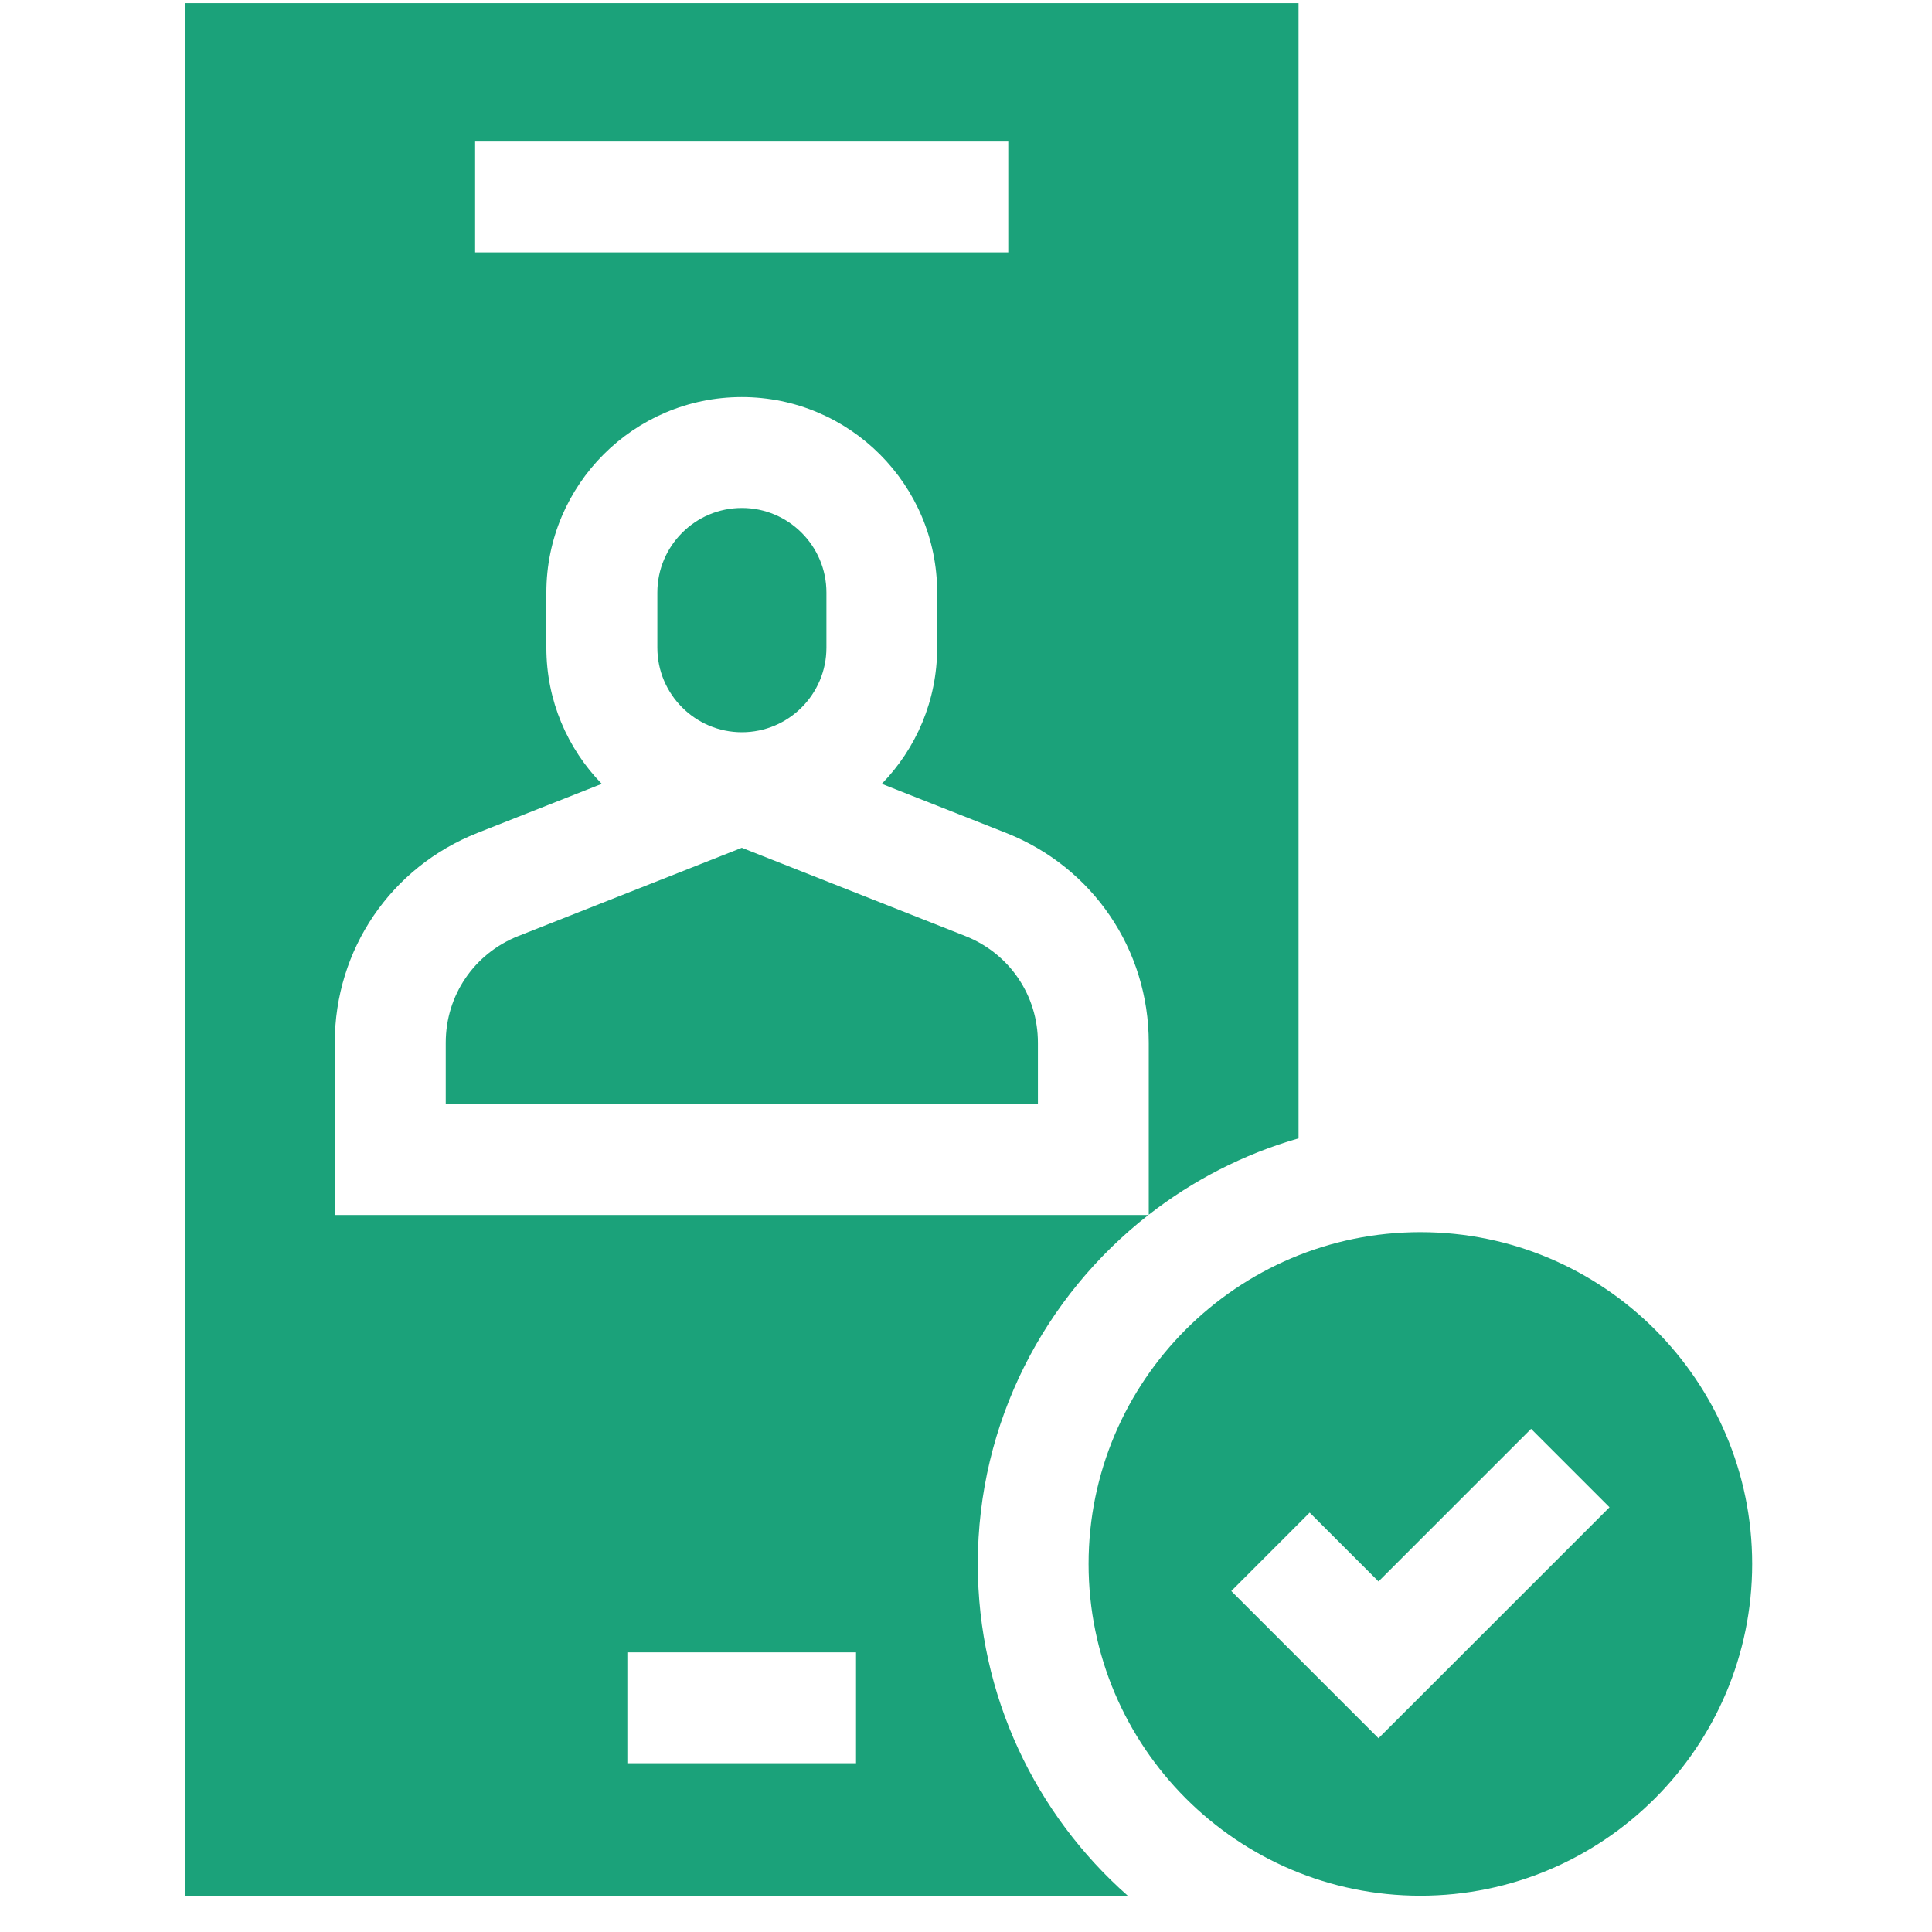 <?xml version="1.0" encoding="UTF-8"?>
<svg xmlns="http://www.w3.org/2000/svg" width="49" height="49" viewBox="0 0 49 49" fill="none">
  <g clip-path="url(#clip0_2114_13984)">
    <path d="M27.609 39.665C27.609 44.306 31.384 48.08 36.024 48.08C40.664 48.08 44.439 44.306 44.439 39.665C44.439 35.025 40.664 31.25 36.024 31.25C31.384 31.25 27.609 35.025 27.609 39.665ZM33.216 38.363L34.962 40.109L38.832 36.239L40.821 38.228L34.962 44.086L31.228 40.352L33.216 38.363Z" fill="#1BA27A"></path>
    <path d="M11.305 26.445V28.003H26.324V26.445C26.324 25.244 25.602 24.183 24.485 23.741L18.814 21.502L13.144 23.741C12.027 24.183 11.305 25.244 11.305 26.445Z" fill="#1BA27A"></path>
    <path d="M4.688 0.08V48.08H28.602C26.272 46.022 24.799 43.013 24.799 39.665C24.799 36.074 26.494 32.871 29.126 30.815H8.491V26.445C8.491 24.082 9.911 21.994 12.109 21.125L15.262 19.88C14.393 18.987 13.857 17.769 13.857 16.427V15.027C13.857 12.294 16.08 10.071 18.813 10.071C21.546 10.071 23.769 12.294 23.769 15.027V16.427C23.769 17.769 23.233 18.987 22.364 19.88L25.517 21.125C27.715 21.994 29.135 24.082 29.135 26.445V30.808C30.253 29.937 31.538 29.272 32.934 28.871V0.08H4.688ZM15.911 41.907H21.711V44.72H15.911V41.907ZM25.572 6.402H12.05V3.59H25.572V6.402H25.572Z" fill="#1BA27A"></path>
    <path d="M18.816 12.883C17.634 12.883 16.672 13.845 16.672 15.027V16.427C16.672 17.609 17.634 18.571 18.816 18.571C19.998 18.571 20.96 17.61 20.96 16.427V15.027C20.96 13.845 19.998 12.883 18.816 12.883Z" fill="#1BA27A"></path>
  </g>
  <defs>
    <clipPath id="clip0_2114_13984">
      <rect width="48" height="48" fill="white" transform="translate(0.562 0.08)"></rect>
    </clipPath>
  </defs>
</svg>
